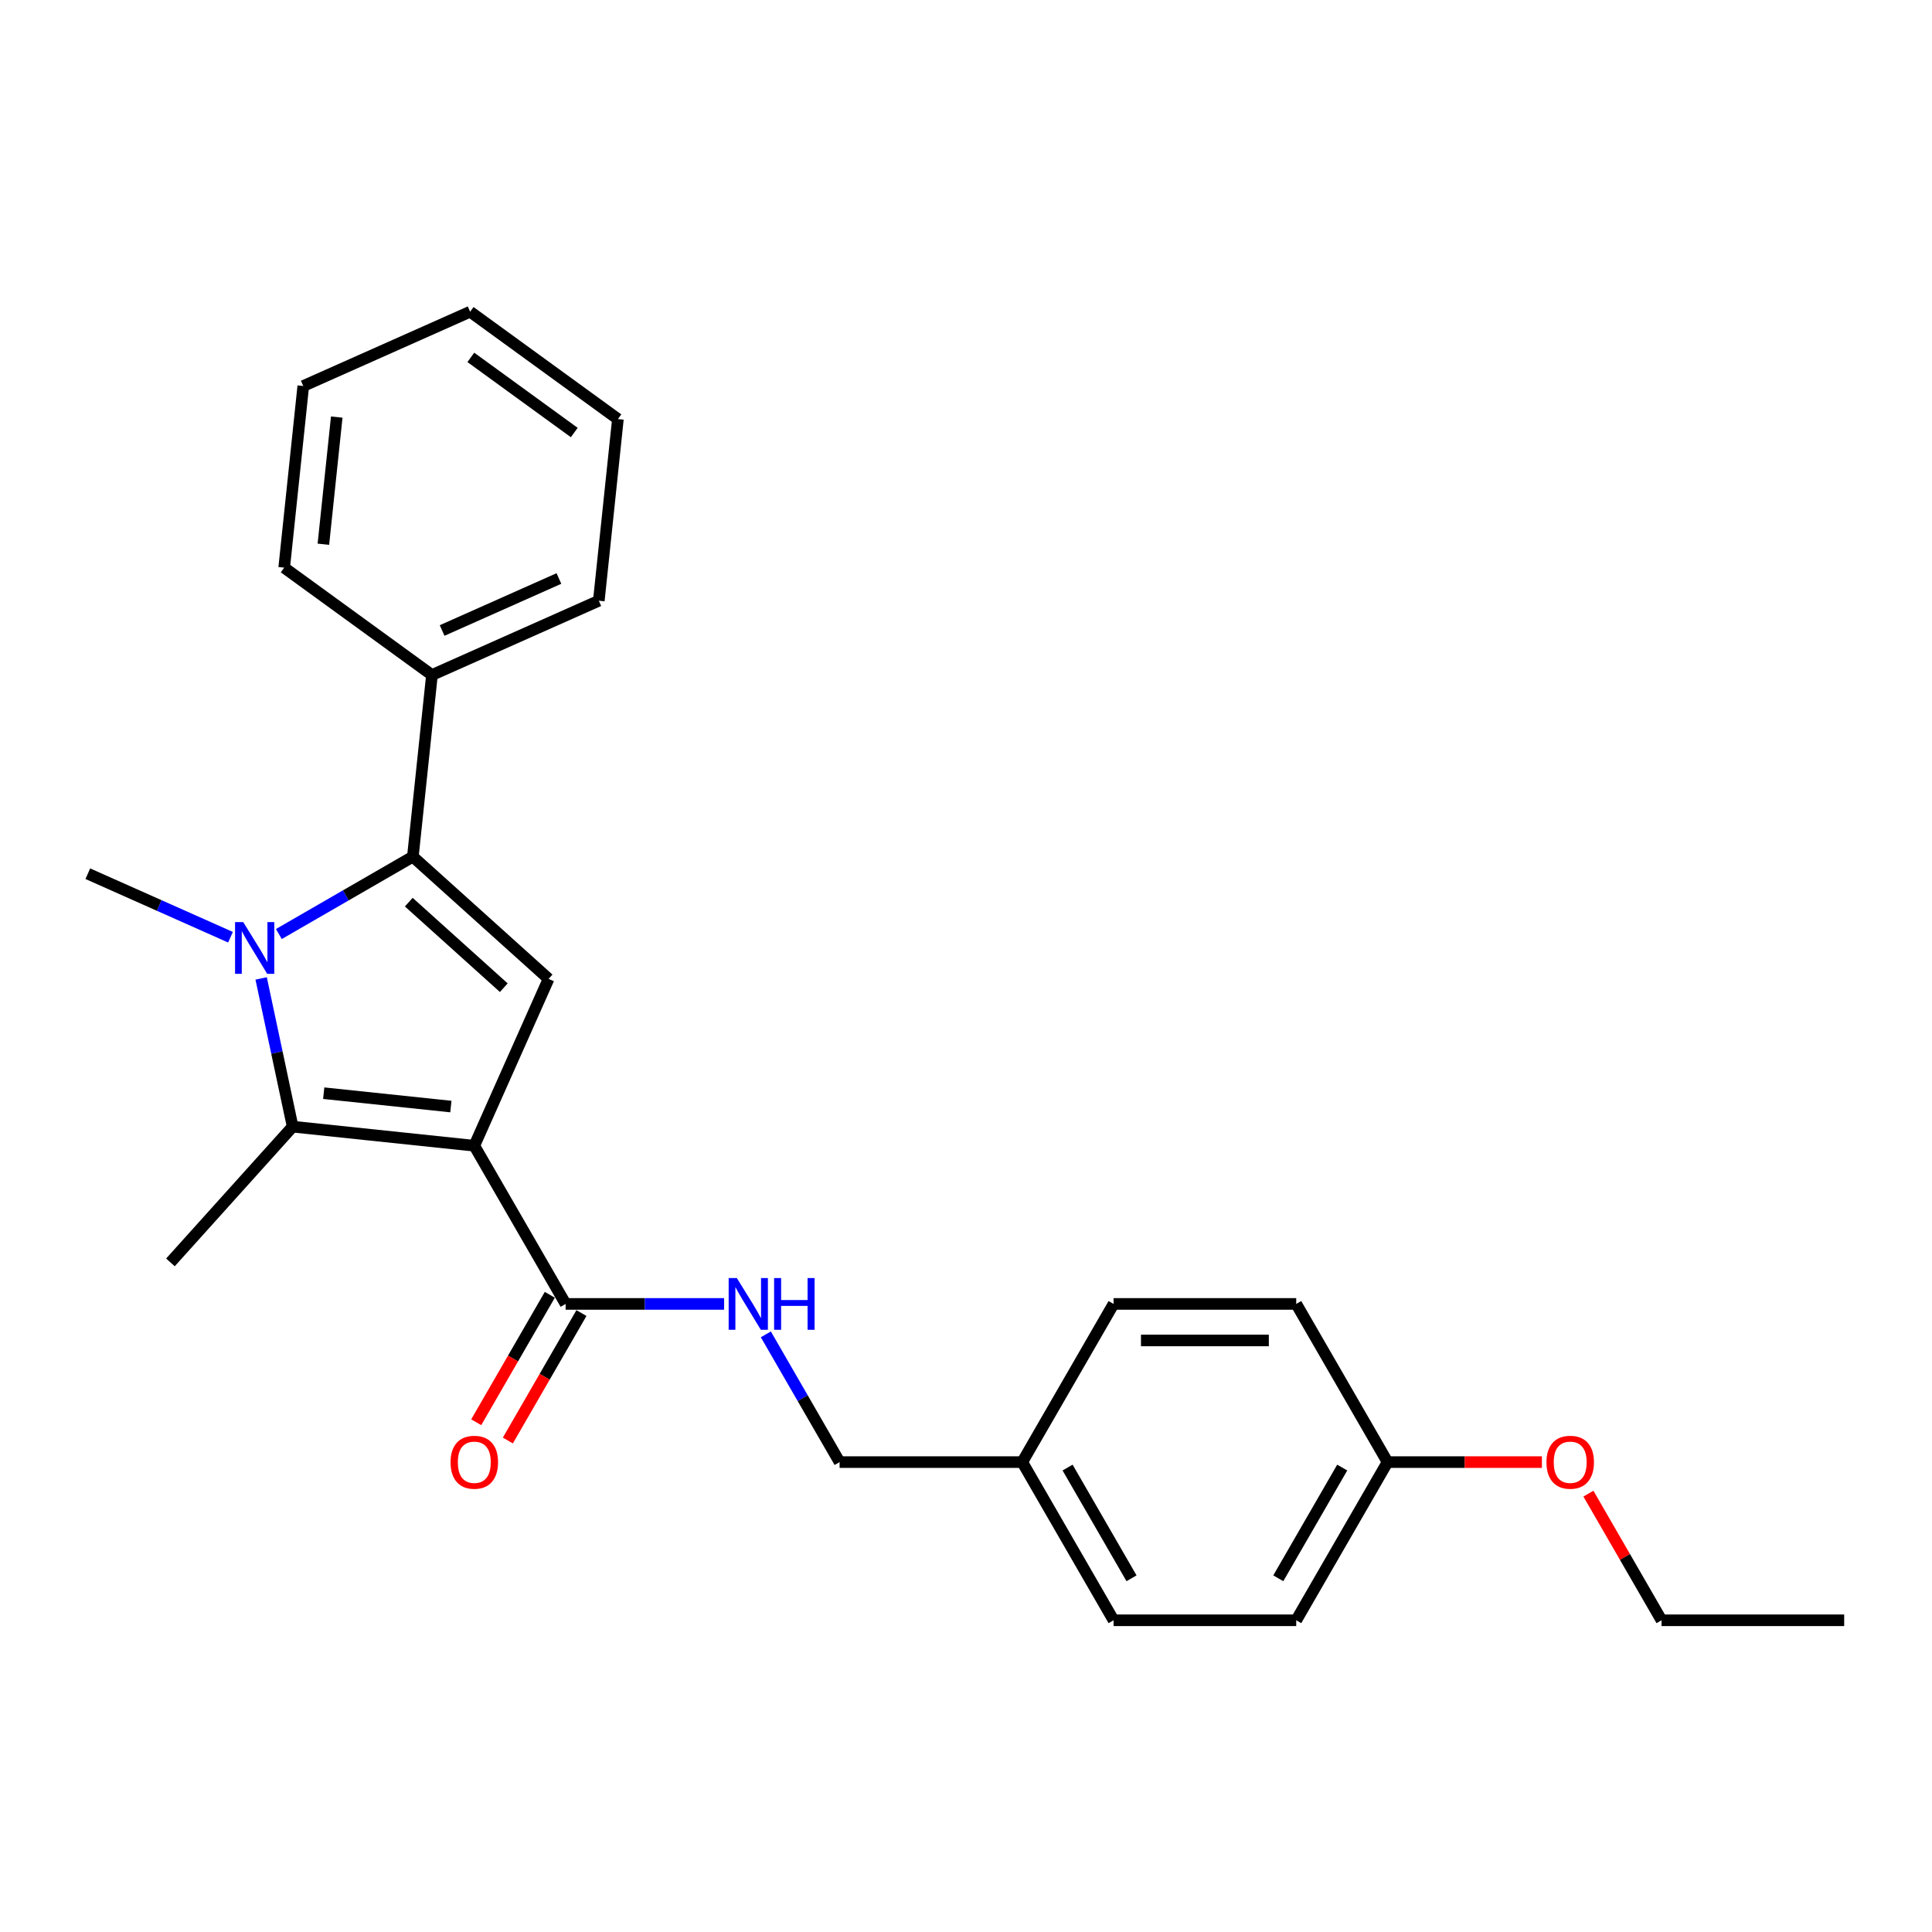 <?xml version='1.0' encoding='iso-8859-1'?>
<svg version='1.1' baseProfile='full'
              xmlns='http://www.w3.org/2000/svg'
                      xmlns:rdkit='http://www.rdkit.org/xml'
                      xmlns:xlink='http://www.w3.org/1999/xlink'
                  xml:space='preserve'
width='1000px' height='1000px' viewBox='0 0 1000 1000'>
<!-- END OF HEADER -->
<rect style='opacity:1.0;fill:#FFFFFF;stroke:none' width='1000' height='1000' x='0' y='0'> </rect>
<path class='bond-1' d='M 245.498,593.035 L 151.477,583.153' style='fill:none;fill-rule:evenodd;stroke:#000000;stroke-width:6px;stroke-linecap:butt;stroke-linejoin:miter;stroke-opacity:1' />
<path class='bond-1' d='M 233.372,572.748 L 167.556,565.831' style='fill:none;fill-rule:evenodd;stroke:#000000;stroke-width:6px;stroke-linecap:butt;stroke-linejoin:miter;stroke-opacity:1' />
<path class='bond-3' d='M 245.498,593.035 L 283.951,506.669' style='fill:none;fill-rule:evenodd;stroke:#000000;stroke-width:6px;stroke-linecap:butt;stroke-linejoin:miter;stroke-opacity:1' />
<path class='bond-4' d='M 245.498,593.035 L 292.768,674.909' style='fill:none;fill-rule:evenodd;stroke:#000000;stroke-width:6px;stroke-linecap:butt;stroke-linejoin:miter;stroke-opacity:1' />
<path class='bond-0' d='M 135.169,506.429 L 143.323,544.791' style='fill:none;fill-rule:evenodd;stroke:#0000FF;stroke-width:6px;stroke-linecap:butt;stroke-linejoin:miter;stroke-opacity:1' />
<path class='bond-0' d='M 143.323,544.791 L 151.477,583.153' style='fill:none;fill-rule:evenodd;stroke:#000000;stroke-width:6px;stroke-linecap:butt;stroke-linejoin:miter;stroke-opacity:1' />
<path class='bond-8' d='M 119.304,485.106 L 82.379,468.666' style='fill:none;fill-rule:evenodd;stroke:#0000FF;stroke-width:6px;stroke-linecap:butt;stroke-linejoin:miter;stroke-opacity:1' />
<path class='bond-8' d='M 82.379,468.666 L 45.455,452.226' style='fill:none;fill-rule:evenodd;stroke:#000000;stroke-width:6px;stroke-linecap:butt;stroke-linejoin:miter;stroke-opacity:1' />
<path class='bond-25' d='M 144.338,483.452 L 179.016,463.431' style='fill:none;fill-rule:evenodd;stroke:#0000FF;stroke-width:6px;stroke-linecap:butt;stroke-linejoin:miter;stroke-opacity:1' />
<path class='bond-25' d='M 179.016,463.431 L 213.694,443.409' style='fill:none;fill-rule:evenodd;stroke:#000000;stroke-width:6px;stroke-linecap:butt;stroke-linejoin:miter;stroke-opacity:1' />
<path class='bond-10' d='M 151.477,583.153 L 88.217,653.409' style='fill:none;fill-rule:evenodd;stroke:#000000;stroke-width:6px;stroke-linecap:butt;stroke-linejoin:miter;stroke-opacity:1' />
<path class='bond-2' d='M 213.694,443.409 L 283.951,506.669' style='fill:none;fill-rule:evenodd;stroke:#000000;stroke-width:6px;stroke-linecap:butt;stroke-linejoin:miter;stroke-opacity:1' />
<path class='bond-2' d='M 211.581,466.949 L 260.761,511.231' style='fill:none;fill-rule:evenodd;stroke:#000000;stroke-width:6px;stroke-linecap:butt;stroke-linejoin:miter;stroke-opacity:1' />
<path class='bond-6' d='M 213.694,443.409 L 223.577,349.388' style='fill:none;fill-rule:evenodd;stroke:#000000;stroke-width:6px;stroke-linecap:butt;stroke-linejoin:miter;stroke-opacity:1' />
<path class='bond-5' d='M 292.768,674.909 L 333.779,674.909' style='fill:none;fill-rule:evenodd;stroke:#000000;stroke-width:6px;stroke-linecap:butt;stroke-linejoin:miter;stroke-opacity:1' />
<path class='bond-5' d='M 333.779,674.909 L 374.791,674.909' style='fill:none;fill-rule:evenodd;stroke:#0000FF;stroke-width:6px;stroke-linecap:butt;stroke-linejoin:miter;stroke-opacity:1' />
<path class='bond-7' d='M 284.581,670.182 L 265.536,703.168' style='fill:none;fill-rule:evenodd;stroke:#000000;stroke-width:6px;stroke-linecap:butt;stroke-linejoin:miter;stroke-opacity:1' />
<path class='bond-7' d='M 265.536,703.168 L 246.492,736.154' style='fill:none;fill-rule:evenodd;stroke:#FF0000;stroke-width:6px;stroke-linecap:butt;stroke-linejoin:miter;stroke-opacity:1' />
<path class='bond-7' d='M 300.956,679.635 L 281.911,712.622' style='fill:none;fill-rule:evenodd;stroke:#000000;stroke-width:6px;stroke-linecap:butt;stroke-linejoin:miter;stroke-opacity:1' />
<path class='bond-7' d='M 281.911,712.622 L 262.867,745.608' style='fill:none;fill-rule:evenodd;stroke:#FF0000;stroke-width:6px;stroke-linecap:butt;stroke-linejoin:miter;stroke-opacity:1' />
<path class='bond-9' d='M 396.401,690.659 L 415.489,723.721' style='fill:none;fill-rule:evenodd;stroke:#0000FF;stroke-width:6px;stroke-linecap:butt;stroke-linejoin:miter;stroke-opacity:1' />
<path class='bond-9' d='M 415.489,723.721 L 434.578,756.782' style='fill:none;fill-rule:evenodd;stroke:#000000;stroke-width:6px;stroke-linecap:butt;stroke-linejoin:miter;stroke-opacity:1' />
<path class='bond-18' d='M 223.577,349.388 L 309.943,310.935' style='fill:none;fill-rule:evenodd;stroke:#000000;stroke-width:6px;stroke-linecap:butt;stroke-linejoin:miter;stroke-opacity:1' />
<path class='bond-18' d='M 228.841,326.346 L 289.297,299.429' style='fill:none;fill-rule:evenodd;stroke:#000000;stroke-width:6px;stroke-linecap:butt;stroke-linejoin:miter;stroke-opacity:1' />
<path class='bond-19' d='M 223.577,349.388 L 147.092,293.819' style='fill:none;fill-rule:evenodd;stroke:#000000;stroke-width:6px;stroke-linecap:butt;stroke-linejoin:miter;stroke-opacity:1' />
<path class='bond-11' d='M 434.578,756.782 L 529.117,756.782' style='fill:none;fill-rule:evenodd;stroke:#000000;stroke-width:6px;stroke-linecap:butt;stroke-linejoin:miter;stroke-opacity:1' />
<path class='bond-13' d='M 529.117,756.782 L 576.387,674.909' style='fill:none;fill-rule:evenodd;stroke:#000000;stroke-width:6px;stroke-linecap:butt;stroke-linejoin:miter;stroke-opacity:1' />
<path class='bond-14' d='M 529.117,756.782 L 576.387,838.656' style='fill:none;fill-rule:evenodd;stroke:#000000;stroke-width:6px;stroke-linecap:butt;stroke-linejoin:miter;stroke-opacity:1' />
<path class='bond-14' d='M 552.582,759.609 L 585.671,816.921' style='fill:none;fill-rule:evenodd;stroke:#000000;stroke-width:6px;stroke-linecap:butt;stroke-linejoin:miter;stroke-opacity:1' />
<path class='bond-12' d='M 718.196,756.782 L 670.927,838.656' style='fill:none;fill-rule:evenodd;stroke:#000000;stroke-width:6px;stroke-linecap:butt;stroke-linejoin:miter;stroke-opacity:1' />
<path class='bond-12' d='M 694.731,759.609 L 661.642,816.921' style='fill:none;fill-rule:evenodd;stroke:#000000;stroke-width:6px;stroke-linecap:butt;stroke-linejoin:miter;stroke-opacity:1' />
<path class='bond-17' d='M 718.196,756.782 L 758.139,756.782' style='fill:none;fill-rule:evenodd;stroke:#000000;stroke-width:6px;stroke-linecap:butt;stroke-linejoin:miter;stroke-opacity:1' />
<path class='bond-17' d='M 758.139,756.782 L 798.082,756.782' style='fill:none;fill-rule:evenodd;stroke:#FF0000;stroke-width:6px;stroke-linecap:butt;stroke-linejoin:miter;stroke-opacity:1' />
<path class='bond-26' d='M 718.196,756.782 L 670.927,674.909' style='fill:none;fill-rule:evenodd;stroke:#000000;stroke-width:6px;stroke-linecap:butt;stroke-linejoin:miter;stroke-opacity:1' />
<path class='bond-16' d='M 576.387,674.909 L 670.927,674.909' style='fill:none;fill-rule:evenodd;stroke:#000000;stroke-width:6px;stroke-linecap:butt;stroke-linejoin:miter;stroke-opacity:1' />
<path class='bond-16' d='M 590.568,693.816 L 656.746,693.816' style='fill:none;fill-rule:evenodd;stroke:#000000;stroke-width:6px;stroke-linecap:butt;stroke-linejoin:miter;stroke-opacity:1' />
<path class='bond-15' d='M 576.387,838.656 L 670.927,838.656' style='fill:none;fill-rule:evenodd;stroke:#000000;stroke-width:6px;stroke-linecap:butt;stroke-linejoin:miter;stroke-opacity:1' />
<path class='bond-20' d='M 822.157,773.1 L 841.081,805.878' style='fill:none;fill-rule:evenodd;stroke:#FF0000;stroke-width:6px;stroke-linecap:butt;stroke-linejoin:miter;stroke-opacity:1' />
<path class='bond-20' d='M 841.081,805.878 L 860.006,838.656' style='fill:none;fill-rule:evenodd;stroke:#000000;stroke-width:6px;stroke-linecap:butt;stroke-linejoin:miter;stroke-opacity:1' />
<path class='bond-22' d='M 309.943,310.935 L 319.825,216.913' style='fill:none;fill-rule:evenodd;stroke:#000000;stroke-width:6px;stroke-linecap:butt;stroke-linejoin:miter;stroke-opacity:1' />
<path class='bond-23' d='M 147.092,293.819 L 156.974,199.797' style='fill:none;fill-rule:evenodd;stroke:#000000;stroke-width:6px;stroke-linecap:butt;stroke-linejoin:miter;stroke-opacity:1' />
<path class='bond-23' d='M 167.379,281.692 L 174.297,215.876' style='fill:none;fill-rule:evenodd;stroke:#000000;stroke-width:6px;stroke-linecap:butt;stroke-linejoin:miter;stroke-opacity:1' />
<path class='bond-21' d='M 860.006,838.656 L 954.545,838.656' style='fill:none;fill-rule:evenodd;stroke:#000000;stroke-width:6px;stroke-linecap:butt;stroke-linejoin:miter;stroke-opacity:1' />
<path class='bond-27' d='M 319.825,216.913 L 243.341,161.344' style='fill:none;fill-rule:evenodd;stroke:#000000;stroke-width:6px;stroke-linecap:butt;stroke-linejoin:miter;stroke-opacity:1' />
<path class='bond-27' d='M 297.238,223.875 L 243.7,184.976' style='fill:none;fill-rule:evenodd;stroke:#000000;stroke-width:6px;stroke-linecap:butt;stroke-linejoin:miter;stroke-opacity:1' />
<path class='bond-24' d='M 156.974,199.797 L 243.341,161.344' style='fill:none;fill-rule:evenodd;stroke:#000000;stroke-width:6px;stroke-linecap:butt;stroke-linejoin:miter;stroke-opacity:1' />
<path  class='atom-1' d='M 125.903 477.292
L 134.676 491.473
Q 135.546 492.872, 136.945 495.406
Q 138.344 497.94, 138.42 498.091
L 138.42 477.292
L 141.974 477.292
L 141.974 504.066
L 138.306 504.066
L 128.89 488.561
Q 127.793 486.746, 126.621 484.666
Q 125.487 482.586, 125.146 481.944
L 125.146 504.066
L 121.667 504.066
L 121.667 477.292
L 125.903 477.292
' fill='#0000FF'/>
<path  class='atom-6' d='M 381.39 661.522
L 390.163 675.703
Q 391.033 677.102, 392.432 679.635
Q 393.831 682.169, 393.907 682.32
L 393.907 661.522
L 397.461 661.522
L 397.461 688.295
L 393.793 688.295
L 384.377 672.791
Q 383.28 670.976, 382.108 668.896
Q 380.974 666.816, 380.633 666.173
L 380.633 688.295
L 377.154 688.295
L 377.154 661.522
L 381.39 661.522
' fill='#0000FF'/>
<path  class='atom-6' d='M 400.676 661.522
L 404.306 661.522
L 404.306 672.904
L 417.995 672.904
L 417.995 661.522
L 421.626 661.522
L 421.626 688.295
L 417.995 688.295
L 417.995 675.93
L 404.306 675.93
L 404.306 688.295
L 400.676 688.295
L 400.676 661.522
' fill='#0000FF'/>
<path  class='atom-8' d='M 233.208 756.858
Q 233.208 750.429, 236.385 746.837
Q 239.561 743.244, 245.498 743.244
Q 251.435 743.244, 254.612 746.837
Q 257.789 750.429, 257.789 756.858
Q 257.789 763.362, 254.574 767.068
Q 251.36 770.736, 245.498 770.736
Q 239.599 770.736, 236.385 767.068
Q 233.208 763.4, 233.208 756.858
M 245.498 767.711
Q 249.582 767.711, 251.776 764.988
Q 254.007 762.228, 254.007 756.858
Q 254.007 751.601, 251.776 748.954
Q 249.582 746.269, 245.498 746.269
Q 241.414 746.269, 239.183 748.917
Q 236.99 751.564, 236.99 756.858
Q 236.99 762.266, 239.183 764.988
Q 241.414 767.711, 245.498 767.711
' fill='#FF0000'/>
<path  class='atom-18' d='M 800.446 756.858
Q 800.446 750.429, 803.622 746.837
Q 806.799 743.244, 812.736 743.244
Q 818.673 743.244, 821.85 746.837
Q 825.026 750.429, 825.026 756.858
Q 825.026 763.362, 821.812 767.068
Q 818.597 770.736, 812.736 770.736
Q 806.837 770.736, 803.622 767.068
Q 800.446 763.4, 800.446 756.858
M 812.736 767.711
Q 816.82 767.711, 819.013 764.988
Q 821.245 762.228, 821.245 756.858
Q 821.245 751.601, 819.013 748.954
Q 816.82 746.269, 812.736 746.269
Q 808.652 746.269, 806.421 748.917
Q 804.227 751.564, 804.227 756.858
Q 804.227 762.266, 806.421 764.988
Q 808.652 767.711, 812.736 767.711
' fill='#FF0000'/>
</svg>

